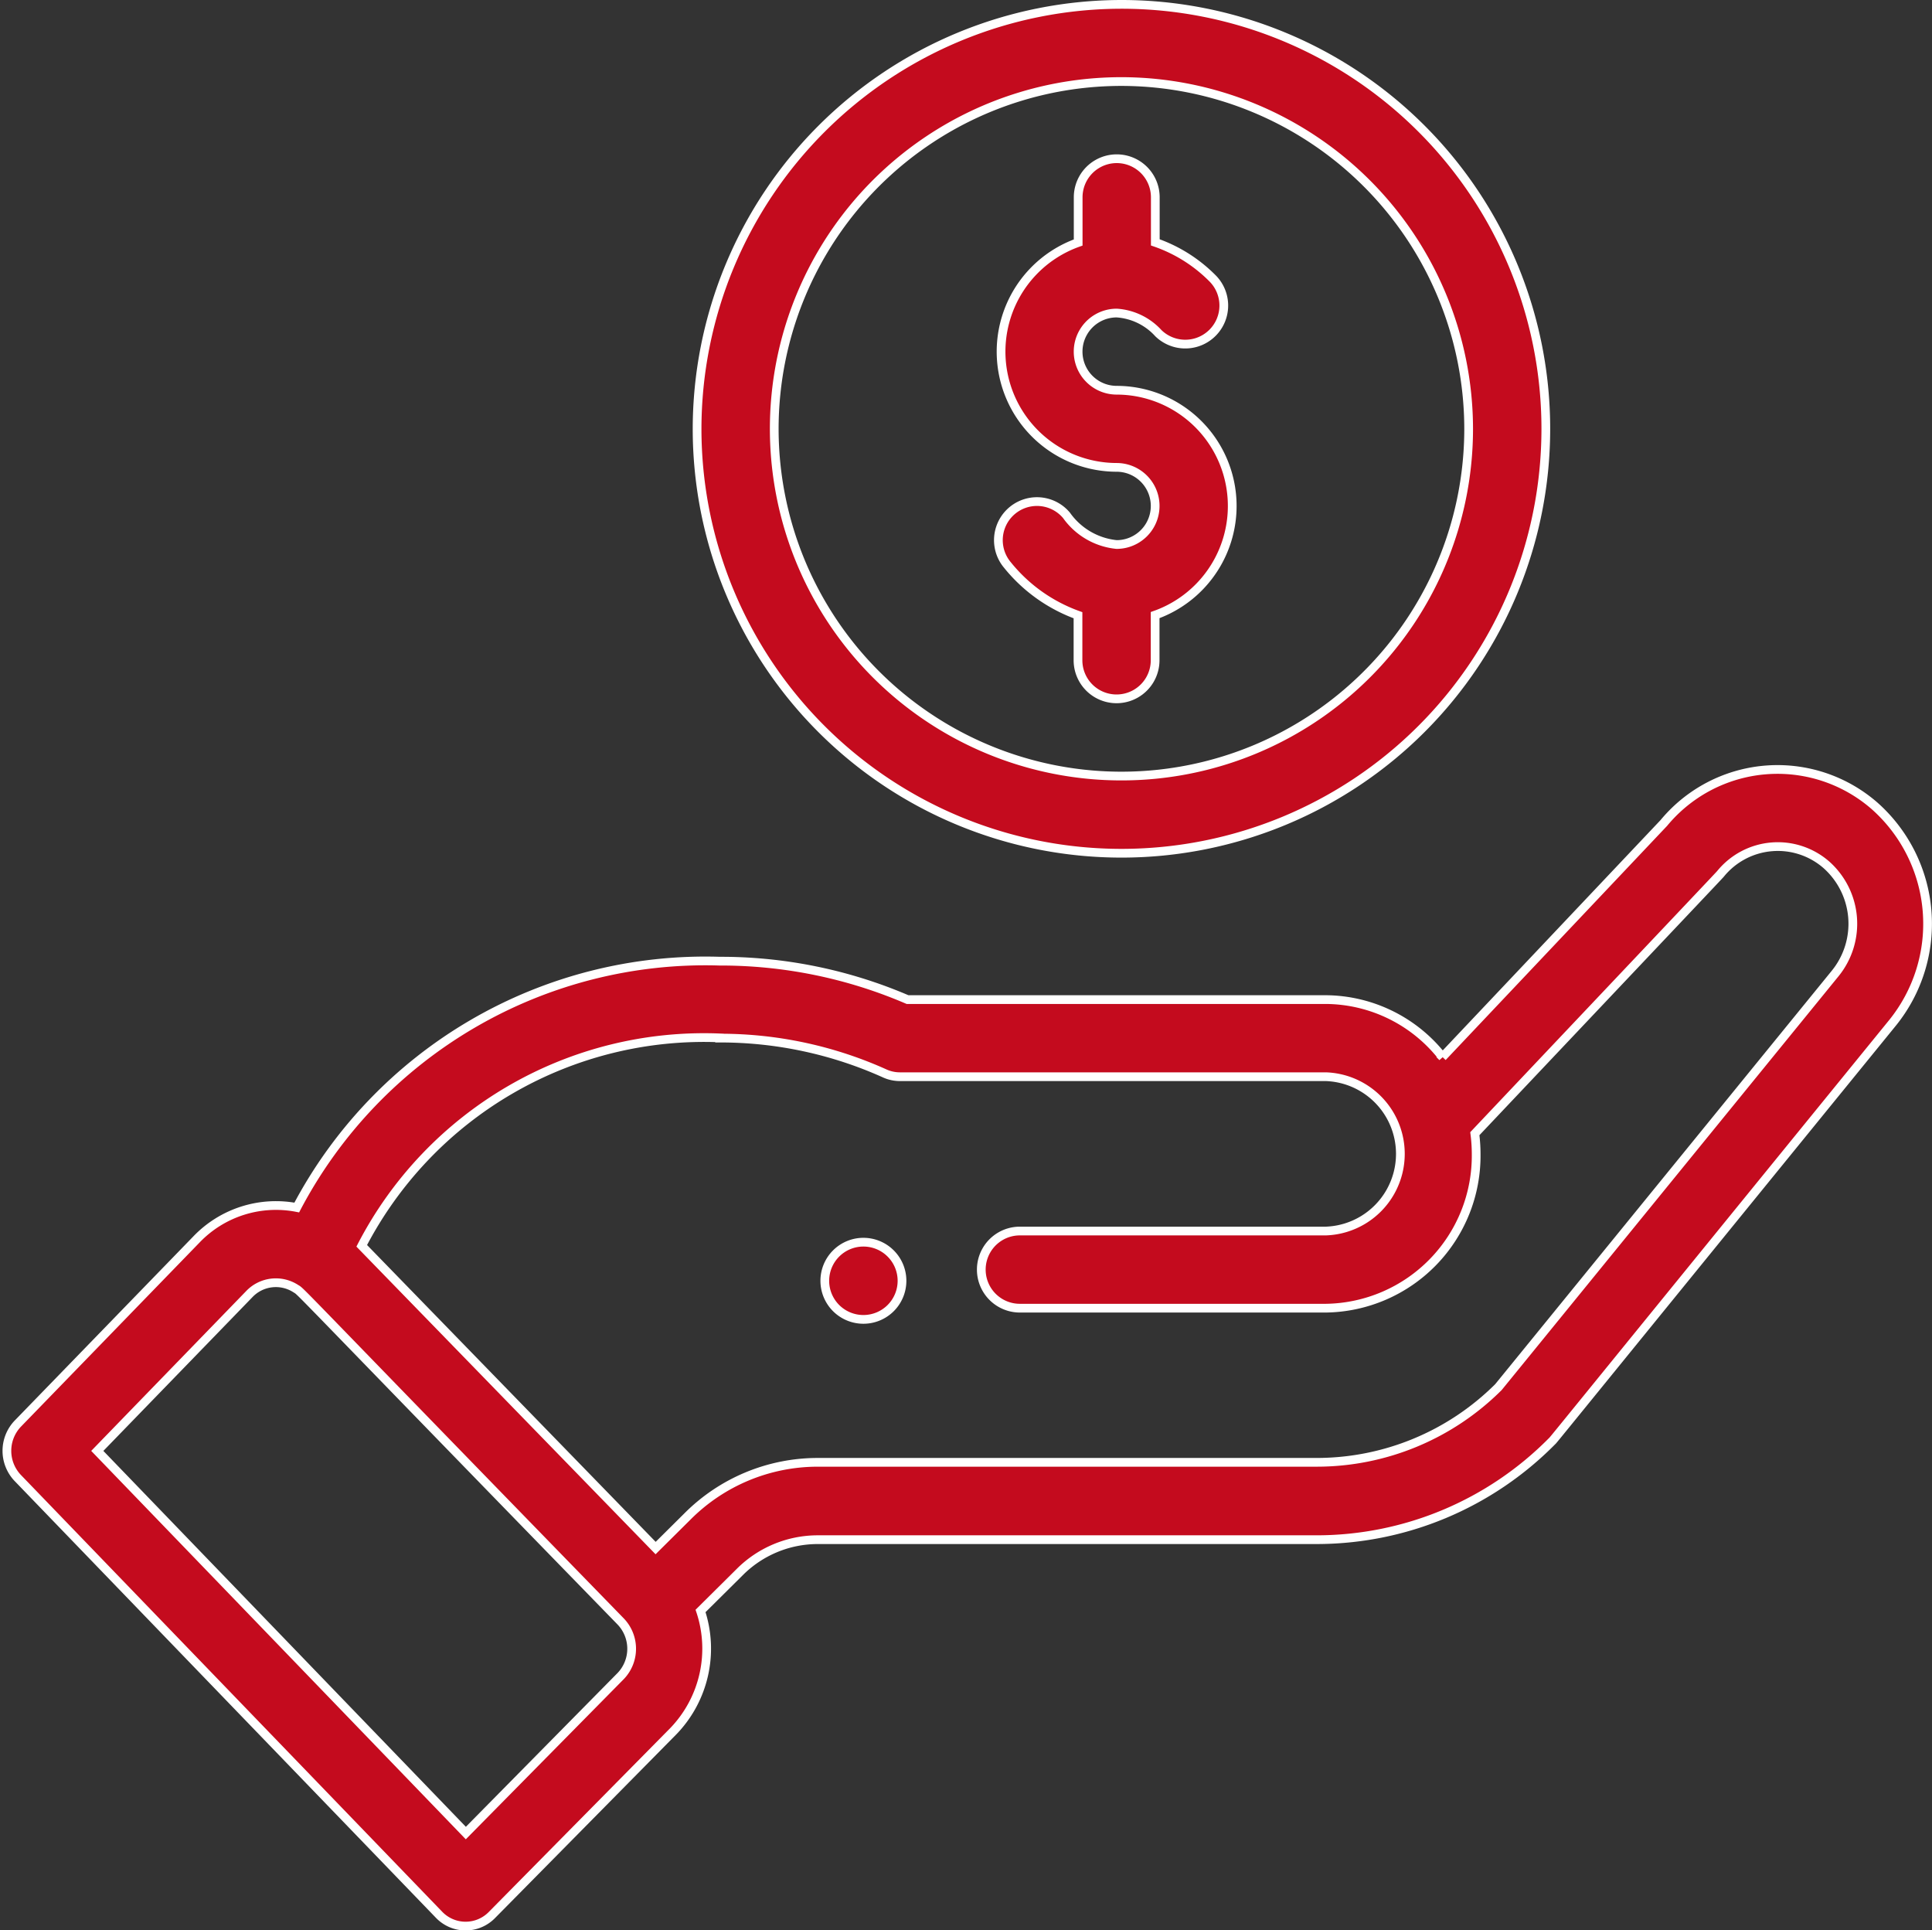 <svg xmlns="http://www.w3.org/2000/svg" width="55.306" height="55.25" viewBox="0 0 55.306 55.25"><rect x="0" y="0" width="55.306" height="55.25" fill="#333333" stroke="none"/><g id="hand" transform="translate(-0.305 0.125)"><path id="Path_61" data-name="Path 61" d="M220.61,332.08a1.105,1.105,0,1,0-1.562,0A1.106,1.106,0,0,0,220.61,332.08Zm0,0" transform="translate(-194.808 -294.765)" fill="#c40b1e" stroke="#fff" stroke-width="0.25"></path><path id="Path_62" data-name="Path 62" d="M188.449,12.148A12.148,12.148,0,1,0,200.6,0,12.162,12.162,0,0,0,188.449,12.148Zm22.087,0A9.939,9.939,0,1,1,200.6,2.209,9.951,9.951,0,0,1,210.536,12.148Zm0,0" transform="translate(-168.189)" fill="#c40b1e" stroke="#fff" stroke-width="0.25"></path><path id="Path_63" data-name="Path 63" d="M12.871,245.1a1.053,1.053,0,0,0,1.516.009l5.207-5.275a3.405,3.405,0,0,0,.765-3.427l1.12-1.111a3.157,3.157,0,0,1,2.236-.929H37.99a9.479,9.479,0,0,0,6.742-2.816c.075-.075-.567.7,9.74-11.965a4.51,4.51,0,0,0-.51-6.226,4.224,4.224,0,0,0-6.027.493l-6.337,6.7a4.272,4.272,0,0,0-3.339-1.644H26.284a13.525,13.525,0,0,0-5.378-1.1A13.221,13.221,0,0,0,8.8,224.86a3.151,3.151,0,0,0-2.872.915L.815,231.045a1.127,1.127,0,0,0,0,1.558Zm8.034-25.089a11.447,11.447,0,0,1,4.728,1.012,1.047,1.047,0,0,0,.431.093h12.2a2.21,2.21,0,0,1,0,4.417H29.5a1.1,1.1,0,0,0,0,2.208h8.762a4.363,4.363,0,0,0,4.3-4.417,4.557,4.557,0,0,0-.038-.577c6.13-6.48,6.995-7.391,7.032-7.436a2.114,2.114,0,0,1,3.028-.263,2.257,2.257,0,0,1,.252,3.117L43.2,230a7.37,7.37,0,0,1-5.205,2.153H23.714a5.263,5.263,0,0,0-3.728,1.548l-.913.906-8.413-8.651a11.035,11.035,0,0,1,10.245-5.951ZM7.443,227.337a1.049,1.049,0,0,1,1.33-.155c.186.117-.348-.383,9.3,9.526a1.129,1.129,0,0,1,.006,1.556l-4.439,4.5L3.09,231.826Zm0,0" transform="translate(0 -190.424)" fill="#c40b1e" stroke="#fff" stroke-width="0.25"></path><path id="Path_64" data-name="Path 64" d="M268.066,41.093v1.294a3.313,3.313,0,0,0,1.1,6.436,1.1,1.1,0,1,1,0,2.208,2,2,0,0,1-1.434-.835,1.1,1.1,0,0,0-1.691,1.421,4.581,4.581,0,0,0,2.02,1.438v1.289a1.1,1.1,0,0,0,2.208,0V53.051a3.313,3.313,0,0,0-1.1-6.436,1.1,1.1,0,0,1,0-2.209,1.773,1.773,0,0,1,1.194.577A1.1,1.1,0,0,0,271.9,43.4a4.267,4.267,0,0,0-1.626-1.017V41.093a1.1,1.1,0,1,0-2.208,0Zm0,0" transform="translate(-236.897 -35.571)" fill="#c40b1e" stroke="#fff" stroke-width="0.25"></path></g></svg>